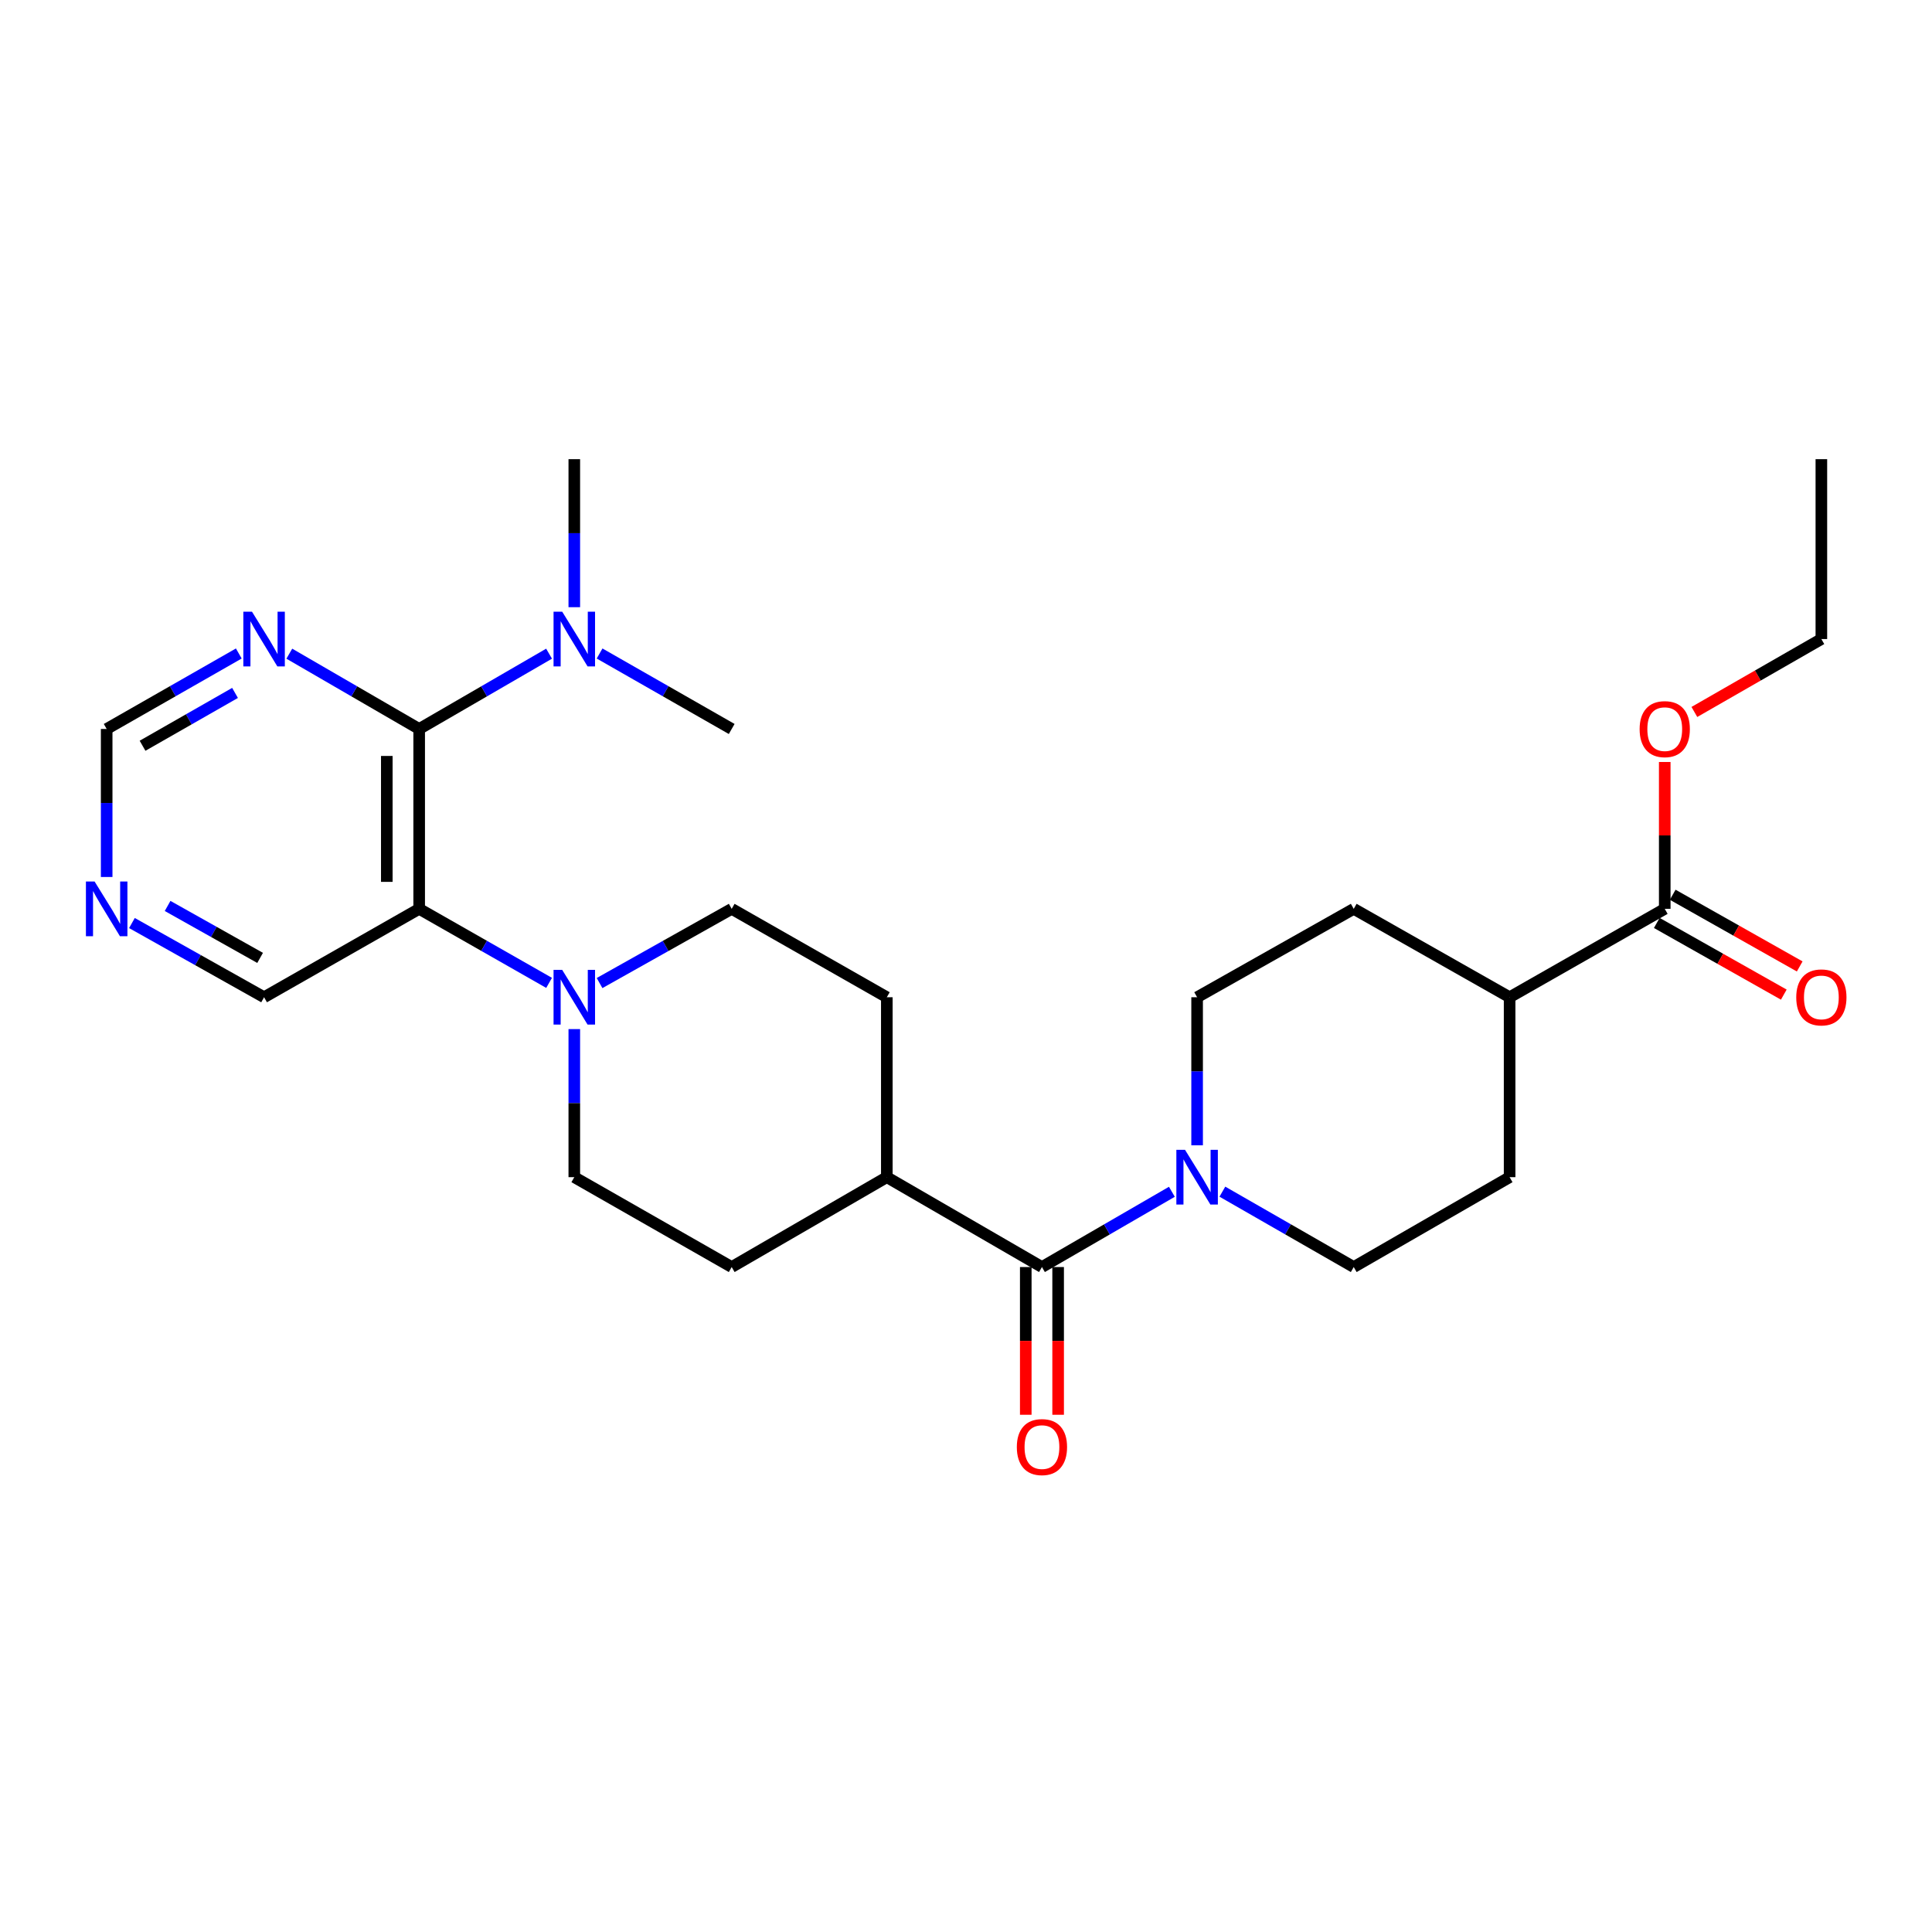 <?xml version='1.0' encoding='iso-8859-1'?>
<svg version='1.1' baseProfile='full'
              xmlns='http://www.w3.org/2000/svg'
                      xmlns:rdkit='http://www.rdkit.org/xml'
                      xmlns:xlink='http://www.w3.org/1999/xlink'
                  xml:space='preserve'
width='1000px' height='1000px' viewBox='0 0 1000 1000'>
<!-- END OF HEADER -->
<rect style='opacity:1.0;fill:#FFFFFF;stroke:none' width='1000' height='1000' x='0' y='0'> </rect>
<path class='bond-0' d='M 216.964,470.417 L 216.964,377.317' style='fill:none;fill-rule:evenodd;stroke:#000000;stroke-width:6px;stroke-linecap:butt;stroke-linejoin:miter;stroke-opacity:1' />
<path class='bond-0' d='M 200.21,456.452 L 200.21,391.282' style='fill:none;fill-rule:evenodd;stroke:#000000;stroke-width:6px;stroke-linecap:butt;stroke-linejoin:miter;stroke-opacity:1' />
<path class='bond-1' d='M 216.964,470.417 L 250.585,489.576' style='fill:none;fill-rule:evenodd;stroke:#000000;stroke-width:6px;stroke-linecap:butt;stroke-linejoin:miter;stroke-opacity:1' />
<path class='bond-1' d='M 250.585,489.576 L 284.207,508.735' style='fill:none;fill-rule:evenodd;stroke:#0000FF;stroke-width:6px;stroke-linecap:butt;stroke-linejoin:miter;stroke-opacity:1' />
<path class='bond-21' d='M 216.964,470.417 L 136.688,516.172' style='fill:none;fill-rule:evenodd;stroke:#000000;stroke-width:6px;stroke-linecap:butt;stroke-linejoin:miter;stroke-opacity:1' />
<path class='bond-4' d='M 216.964,377.317 L 183.356,357.83' style='fill:none;fill-rule:evenodd;stroke:#000000;stroke-width:6px;stroke-linecap:butt;stroke-linejoin:miter;stroke-opacity:1' />
<path class='bond-4' d='M 183.356,357.83 L 149.748,338.344' style='fill:none;fill-rule:evenodd;stroke:#0000FF;stroke-width:6px;stroke-linecap:butt;stroke-linejoin:miter;stroke-opacity:1' />
<path class='bond-6' d='M 216.964,377.317 L 250.58,357.83' style='fill:none;fill-rule:evenodd;stroke:#000000;stroke-width:6px;stroke-linecap:butt;stroke-linejoin:miter;stroke-opacity:1' />
<path class='bond-6' d='M 250.58,357.83 L 284.197,338.342' style='fill:none;fill-rule:evenodd;stroke:#0000FF;stroke-width:6px;stroke-linecap:butt;stroke-linejoin:miter;stroke-opacity:1' />
<path class='bond-8' d='M 297.257,532.66 L 297.257,570.98' style='fill:none;fill-rule:evenodd;stroke:#0000FF;stroke-width:6px;stroke-linecap:butt;stroke-linejoin:miter;stroke-opacity:1' />
<path class='bond-8' d='M 297.257,570.98 L 297.257,609.3' style='fill:none;fill-rule:evenodd;stroke:#000000;stroke-width:6px;stroke-linecap:butt;stroke-linejoin:miter;stroke-opacity:1' />
<path class='bond-9' d='M 310.333,508.828 L 344.528,489.623' style='fill:none;fill-rule:evenodd;stroke:#0000FF;stroke-width:6px;stroke-linecap:butt;stroke-linejoin:miter;stroke-opacity:1' />
<path class='bond-9' d='M 344.528,489.623 L 378.724,470.417' style='fill:none;fill-rule:evenodd;stroke:#000000;stroke-width:6px;stroke-linecap:butt;stroke-linejoin:miter;stroke-opacity:1' />
<path class='bond-2' d='M 539.311,655.818 L 459.017,609.3' style='fill:none;fill-rule:evenodd;stroke:#000000;stroke-width:6px;stroke-linecap:butt;stroke-linejoin:miter;stroke-opacity:1' />
<path class='bond-3' d='M 539.311,655.818 L 572.937,636.341' style='fill:none;fill-rule:evenodd;stroke:#000000;stroke-width:6px;stroke-linecap:butt;stroke-linejoin:miter;stroke-opacity:1' />
<path class='bond-3' d='M 572.937,636.341 L 606.563,616.865' style='fill:none;fill-rule:evenodd;stroke:#0000FF;stroke-width:6px;stroke-linecap:butt;stroke-linejoin:miter;stroke-opacity:1' />
<path class='bond-14' d='M 530.934,655.818 L 530.934,694.049' style='fill:none;fill-rule:evenodd;stroke:#000000;stroke-width:6px;stroke-linecap:butt;stroke-linejoin:miter;stroke-opacity:1' />
<path class='bond-14' d='M 530.934,694.049 L 530.934,732.28' style='fill:none;fill-rule:evenodd;stroke:#FF0000;stroke-width:6px;stroke-linecap:butt;stroke-linejoin:miter;stroke-opacity:1' />
<path class='bond-14' d='M 547.687,655.818 L 547.687,694.049' style='fill:none;fill-rule:evenodd;stroke:#000000;stroke-width:6px;stroke-linecap:butt;stroke-linejoin:miter;stroke-opacity:1' />
<path class='bond-14' d='M 547.687,694.049 L 547.687,732.28' style='fill:none;fill-rule:evenodd;stroke:#FF0000;stroke-width:6px;stroke-linecap:butt;stroke-linejoin:miter;stroke-opacity:1' />
<path class='bond-11' d='M 619.623,592.812 L 619.623,554.492' style='fill:none;fill-rule:evenodd;stroke:#0000FF;stroke-width:6px;stroke-linecap:butt;stroke-linejoin:miter;stroke-opacity:1' />
<path class='bond-11' d='M 619.623,554.492 L 619.623,516.172' style='fill:none;fill-rule:evenodd;stroke:#000000;stroke-width:6px;stroke-linecap:butt;stroke-linejoin:miter;stroke-opacity:1' />
<path class='bond-12' d='M 632.7,616.804 L 666.695,636.311' style='fill:none;fill-rule:evenodd;stroke:#0000FF;stroke-width:6px;stroke-linecap:butt;stroke-linejoin:miter;stroke-opacity:1' />
<path class='bond-12' d='M 666.695,636.311 L 700.689,655.818' style='fill:none;fill-rule:evenodd;stroke:#000000;stroke-width:6px;stroke-linecap:butt;stroke-linejoin:miter;stroke-opacity:1' />
<path class='bond-27' d='M 123.603,338.247 L 89.408,357.782' style='fill:none;fill-rule:evenodd;stroke:#0000FF;stroke-width:6px;stroke-linecap:butt;stroke-linejoin:miter;stroke-opacity:1' />
<path class='bond-27' d='M 89.408,357.782 L 55.213,377.317' style='fill:none;fill-rule:evenodd;stroke:#000000;stroke-width:6px;stroke-linecap:butt;stroke-linejoin:miter;stroke-opacity:1' />
<path class='bond-27' d='M 121.654,358.654 L 97.718,372.329' style='fill:none;fill-rule:evenodd;stroke:#0000FF;stroke-width:6px;stroke-linecap:butt;stroke-linejoin:miter;stroke-opacity:1' />
<path class='bond-27' d='M 97.718,372.329 L 73.781,386.003' style='fill:none;fill-rule:evenodd;stroke:#000000;stroke-width:6px;stroke-linecap:butt;stroke-linejoin:miter;stroke-opacity:1' />
<path class='bond-5' d='M 861.668,470.417 L 781.374,516.172' style='fill:none;fill-rule:evenodd;stroke:#000000;stroke-width:6px;stroke-linecap:butt;stroke-linejoin:miter;stroke-opacity:1' />
<path class='bond-16' d='M 857.55,477.712 L 890.42,496.264' style='fill:none;fill-rule:evenodd;stroke:#000000;stroke-width:6px;stroke-linecap:butt;stroke-linejoin:miter;stroke-opacity:1' />
<path class='bond-16' d='M 890.42,496.264 L 923.289,514.816' style='fill:none;fill-rule:evenodd;stroke:#FF0000;stroke-width:6px;stroke-linecap:butt;stroke-linejoin:miter;stroke-opacity:1' />
<path class='bond-16' d='M 865.785,463.123 L 898.654,481.674' style='fill:none;fill-rule:evenodd;stroke:#000000;stroke-width:6px;stroke-linecap:butt;stroke-linejoin:miter;stroke-opacity:1' />
<path class='bond-16' d='M 898.654,481.674 L 931.524,500.226' style='fill:none;fill-rule:evenodd;stroke:#FF0000;stroke-width:6px;stroke-linecap:butt;stroke-linejoin:miter;stroke-opacity:1' />
<path class='bond-22' d='M 861.668,470.417 L 861.668,432.411' style='fill:none;fill-rule:evenodd;stroke:#000000;stroke-width:6px;stroke-linecap:butt;stroke-linejoin:miter;stroke-opacity:1' />
<path class='bond-22' d='M 861.668,432.411 L 861.668,394.404' style='fill:none;fill-rule:evenodd;stroke:#FF0000;stroke-width:6px;stroke-linecap:butt;stroke-linejoin:miter;stroke-opacity:1' />
<path class='bond-23' d='M 297.257,314.284 L 297.257,275.973' style='fill:none;fill-rule:evenodd;stroke:#0000FF;stroke-width:6px;stroke-linecap:butt;stroke-linejoin:miter;stroke-opacity:1' />
<path class='bond-23' d='M 297.257,275.973 L 297.257,237.662' style='fill:none;fill-rule:evenodd;stroke:#000000;stroke-width:6px;stroke-linecap:butt;stroke-linejoin:miter;stroke-opacity:1' />
<path class='bond-24' d='M 310.343,338.248 L 344.533,357.782' style='fill:none;fill-rule:evenodd;stroke:#0000FF;stroke-width:6px;stroke-linecap:butt;stroke-linejoin:miter;stroke-opacity:1' />
<path class='bond-24' d='M 344.533,357.782 L 378.724,377.317' style='fill:none;fill-rule:evenodd;stroke:#000000;stroke-width:6px;stroke-linecap:butt;stroke-linejoin:miter;stroke-opacity:1' />
<path class='bond-7' d='M 459.017,609.3 L 459.017,516.172' style='fill:none;fill-rule:evenodd;stroke:#000000;stroke-width:6px;stroke-linecap:butt;stroke-linejoin:miter;stroke-opacity:1' />
<path class='bond-28' d='M 459.017,609.3 L 378.724,655.818' style='fill:none;fill-rule:evenodd;stroke:#000000;stroke-width:6px;stroke-linecap:butt;stroke-linejoin:miter;stroke-opacity:1' />
<path class='bond-18' d='M 297.257,609.3 L 378.724,655.818' style='fill:none;fill-rule:evenodd;stroke:#000000;stroke-width:6px;stroke-linecap:butt;stroke-linejoin:miter;stroke-opacity:1' />
<path class='bond-17' d='M 378.724,470.417 L 459.017,516.172' style='fill:none;fill-rule:evenodd;stroke:#000000;stroke-width:6px;stroke-linecap:butt;stroke-linejoin:miter;stroke-opacity:1' />
<path class='bond-10' d='M 68.289,477.761 L 102.489,496.966' style='fill:none;fill-rule:evenodd;stroke:#0000FF;stroke-width:6px;stroke-linecap:butt;stroke-linejoin:miter;stroke-opacity:1' />
<path class='bond-10' d='M 102.489,496.966 L 136.688,516.172' style='fill:none;fill-rule:evenodd;stroke:#000000;stroke-width:6px;stroke-linecap:butt;stroke-linejoin:miter;stroke-opacity:1' />
<path class='bond-10' d='M 86.752,468.915 L 110.692,482.359' style='fill:none;fill-rule:evenodd;stroke:#0000FF;stroke-width:6px;stroke-linecap:butt;stroke-linejoin:miter;stroke-opacity:1' />
<path class='bond-10' d='M 110.692,482.359 L 134.632,495.803' style='fill:none;fill-rule:evenodd;stroke:#000000;stroke-width:6px;stroke-linecap:butt;stroke-linejoin:miter;stroke-opacity:1' />
<path class='bond-15' d='M 55.213,453.93 L 55.213,415.623' style='fill:none;fill-rule:evenodd;stroke:#0000FF;stroke-width:6px;stroke-linecap:butt;stroke-linejoin:miter;stroke-opacity:1' />
<path class='bond-15' d='M 55.213,415.623 L 55.213,377.317' style='fill:none;fill-rule:evenodd;stroke:#000000;stroke-width:6px;stroke-linecap:butt;stroke-linejoin:miter;stroke-opacity:1' />
<path class='bond-20' d='M 619.623,516.172 L 700.689,470.417' style='fill:none;fill-rule:evenodd;stroke:#000000;stroke-width:6px;stroke-linecap:butt;stroke-linejoin:miter;stroke-opacity:1' />
<path class='bond-19' d='M 700.689,655.818 L 781.374,609.3' style='fill:none;fill-rule:evenodd;stroke:#000000;stroke-width:6px;stroke-linecap:butt;stroke-linejoin:miter;stroke-opacity:1' />
<path class='bond-13' d='M 781.374,516.172 L 781.374,609.3' style='fill:none;fill-rule:evenodd;stroke:#000000;stroke-width:6px;stroke-linecap:butt;stroke-linejoin:miter;stroke-opacity:1' />
<path class='bond-29' d='M 781.374,516.172 L 700.689,470.417' style='fill:none;fill-rule:evenodd;stroke:#000000;stroke-width:6px;stroke-linecap:butt;stroke-linejoin:miter;stroke-opacity:1' />
<path class='bond-25' d='M 877.005,368.511 L 909.869,349.641' style='fill:none;fill-rule:evenodd;stroke:#FF0000;stroke-width:6px;stroke-linecap:butt;stroke-linejoin:miter;stroke-opacity:1' />
<path class='bond-25' d='M 909.869,349.641 L 942.734,330.771' style='fill:none;fill-rule:evenodd;stroke:#000000;stroke-width:6px;stroke-linecap:butt;stroke-linejoin:miter;stroke-opacity:1' />
<path class='bond-26' d='M 942.734,330.771 L 942.734,237.662' style='fill:none;fill-rule:evenodd;stroke:#000000;stroke-width:6px;stroke-linecap:butt;stroke-linejoin:miter;stroke-opacity:1' />
<path  class='atom-2' d='M 290.997 502.012
L 300.277 517.012
Q 301.197 518.492, 302.677 521.172
Q 304.157 523.852, 304.237 524.012
L 304.237 502.012
L 307.997 502.012
L 307.997 530.332
L 304.117 530.332
L 294.157 513.932
Q 292.997 512.012, 291.757 509.812
Q 290.557 507.612, 290.197 506.932
L 290.197 530.332
L 286.517 530.332
L 286.517 502.012
L 290.997 502.012
' fill='#0000FF'/>
<path  class='atom-4' d='M 613.363 595.14
L 622.643 610.14
Q 623.563 611.62, 625.043 614.3
Q 626.523 616.98, 626.603 617.14
L 626.603 595.14
L 630.363 595.14
L 630.363 623.46
L 626.483 623.46
L 616.523 607.06
Q 615.363 605.14, 614.123 602.94
Q 612.923 600.74, 612.563 600.06
L 612.563 623.46
L 608.883 623.46
L 608.883 595.14
L 613.363 595.14
' fill='#0000FF'/>
<path  class='atom-5' d='M 130.428 316.611
L 139.708 331.611
Q 140.628 333.091, 142.108 335.771
Q 143.588 338.451, 143.668 338.611
L 143.668 316.611
L 147.428 316.611
L 147.428 344.931
L 143.548 344.931
L 133.588 328.531
Q 132.428 326.611, 131.188 324.411
Q 129.988 322.211, 129.628 321.531
L 129.628 344.931
L 125.948 344.931
L 125.948 316.611
L 130.428 316.611
' fill='#0000FF'/>
<path  class='atom-7' d='M 290.997 316.611
L 300.277 331.611
Q 301.197 333.091, 302.677 335.771
Q 304.157 338.451, 304.237 338.611
L 304.237 316.611
L 307.997 316.611
L 307.997 344.931
L 304.117 344.931
L 294.157 328.531
Q 292.997 326.611, 291.757 324.411
Q 290.557 322.211, 290.197 321.531
L 290.197 344.931
L 286.517 344.931
L 286.517 316.611
L 290.997 316.611
' fill='#0000FF'/>
<path  class='atom-11' d='M 48.953 456.257
L 58.233 471.257
Q 59.153 472.737, 60.633 475.417
Q 62.113 478.097, 62.193 478.257
L 62.193 456.257
L 65.953 456.257
L 65.953 484.577
L 62.073 484.577
L 52.113 468.177
Q 50.953 466.257, 49.713 464.057
Q 48.513 461.857, 48.153 461.177
L 48.153 484.577
L 44.473 484.577
L 44.473 456.257
L 48.953 456.257
' fill='#0000FF'/>
<path  class='atom-15' d='M 526.311 749.008
Q 526.311 742.208, 529.671 738.408
Q 533.031 734.608, 539.311 734.608
Q 545.591 734.608, 548.951 738.408
Q 552.311 742.208, 552.311 749.008
Q 552.311 755.888, 548.911 759.808
Q 545.511 763.688, 539.311 763.688
Q 533.071 763.688, 529.671 759.808
Q 526.311 755.928, 526.311 749.008
M 539.311 760.488
Q 543.631 760.488, 545.951 757.608
Q 548.311 754.688, 548.311 749.008
Q 548.311 743.448, 545.951 740.648
Q 543.631 737.808, 539.311 737.808
Q 534.991 737.808, 532.631 740.608
Q 530.311 743.408, 530.311 749.008
Q 530.311 754.728, 532.631 757.608
Q 534.991 760.488, 539.311 760.488
' fill='#FF0000'/>
<path  class='atom-17' d='M 929.734 516.252
Q 929.734 509.452, 933.094 505.652
Q 936.454 501.852, 942.734 501.852
Q 949.014 501.852, 952.374 505.652
Q 955.734 509.452, 955.734 516.252
Q 955.734 523.132, 952.334 527.052
Q 948.934 530.932, 942.734 530.932
Q 936.494 530.932, 933.094 527.052
Q 929.734 523.172, 929.734 516.252
M 942.734 527.732
Q 947.054 527.732, 949.374 524.852
Q 951.734 521.932, 951.734 516.252
Q 951.734 510.692, 949.374 507.892
Q 947.054 505.052, 942.734 505.052
Q 938.414 505.052, 936.054 507.852
Q 933.734 510.652, 933.734 516.252
Q 933.734 521.972, 936.054 524.852
Q 938.414 527.732, 942.734 527.732
' fill='#FF0000'/>
<path  class='atom-23' d='M 848.668 377.397
Q 848.668 370.597, 852.028 366.797
Q 855.388 362.997, 861.668 362.997
Q 867.948 362.997, 871.308 366.797
Q 874.668 370.597, 874.668 377.397
Q 874.668 384.277, 871.268 388.197
Q 867.868 392.077, 861.668 392.077
Q 855.428 392.077, 852.028 388.197
Q 848.668 384.317, 848.668 377.397
M 861.668 388.877
Q 865.988 388.877, 868.308 385.997
Q 870.668 383.077, 870.668 377.397
Q 870.668 371.837, 868.308 369.037
Q 865.988 366.197, 861.668 366.197
Q 857.348 366.197, 854.988 368.997
Q 852.668 371.797, 852.668 377.397
Q 852.668 383.117, 854.988 385.997
Q 857.348 388.877, 861.668 388.877
' fill='#FF0000'/>
</svg>
